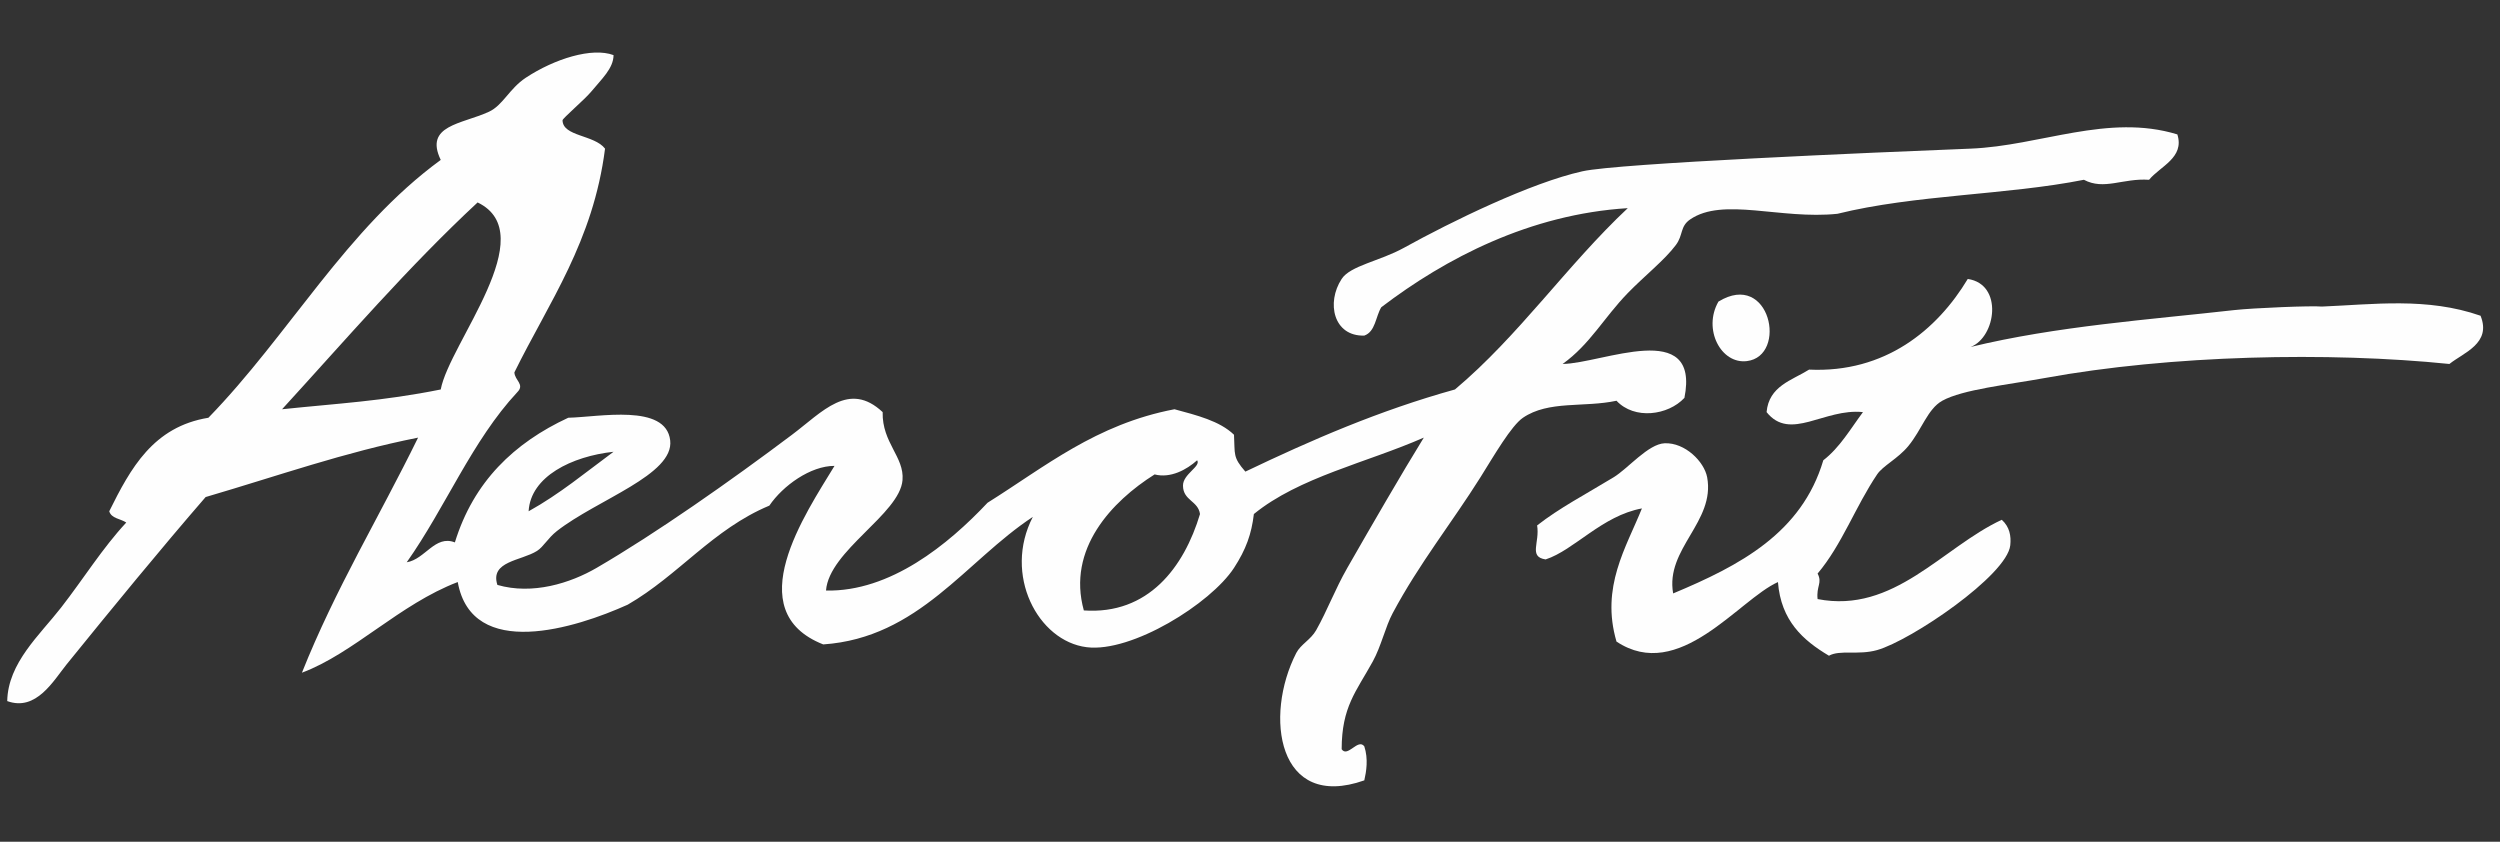 <?xml version="1.0" encoding="UTF-8"?> <!-- Creator: CorelDRAW X7 --> <svg xmlns="http://www.w3.org/2000/svg" xmlns:xlink="http://www.w3.org/1999/xlink" xml:space="preserve" width="297mm" height="100mm" style="shape-rendering:geometricPrecision; text-rendering:geometricPrecision; image-rendering:optimizeQuality; fill-rule:evenodd; clip-rule:evenodd" viewBox="0 0 29700 10000"><rect x="0" y="0" width="29700" height="10000" fill="#333333" stroke="none"/> <defs> <style type="text/css"> <![CDATA[ .fil0 {fill:#FEFEFE} ]]> </style> </defs> <g id="Слой_x0020_1">  <g id="_1290732826560"> <path class="fil0" d="M13717 5636c-507,319 -1044,885 -841,1616 765,53 1190,-512 1380,-1145 -22,-158 -200,-159 -202,-336 -3,-139 217,-230 168,-303 -124,112 -317,217 -505,168zm-7437 438c368,-204 680,-464 1009,-707 -495,54 -986,293 -1009,707zm-606 -3669c-826,768 -1562,1625 -2323,2457 655,-69 1189,-95 1885,-235 102,-549 1216,-1846 438,-2222zm-707 2794c-880,175 -1654,451 -2524,706 -542,626 -1099,1306 -1650,1986 -157,194 -362,564 -707,438 8,-453 388,-787 640,-1111 266,-342 492,-707 774,-1010 -66,-46 -177,-47 -202,-134 253,-510 522,-1004 1178,-1111 957,-984 1638,-2244 2760,-3063 -199,-413 251,-424 572,-572 166,-76 242,-274 438,-404 341,-225 788,-365 1043,-269 -1,158 -141,283 -269,438 -72,87 -337,314 -337,336 3,194 377,171 505,337 -141,1104 -666,1824 -1077,2658 4,96 127,143 34,236 -536,575 -853,1369 -1313,2020 218,-35 337,-329 572,-236 222,-721 703,-1182 1347,-1481 364,-8 1160,-172 1211,269 48,409 -866,702 -1346,1077 -108,85 -159,187 -236,236 -186,118 -562,121 -471,404 417,121 867,-21 1178,-202 704,-409 1599,-1038 2322,-1582 361,-271 676,-645 1077,-269 -8,366 259,531 236,808 -33,403 -873,838 -909,1312 764,16 1452,-547 1919,-1043 683,-428 1288,-933 2221,-1111 265,72 536,138 707,303 13,235 -17,264 135,438 782,-374 1587,-725 2490,-976 762,-641 1330,-1475 2053,-2154 -1162,72 -2164,595 -2928,1177 -68,111 -69,290 -202,337 -366,11 -454,-391 -269,-673 103,-158 452,-211 740,-370 566,-313 1508,-773 2121,-909 426,-95 3449,-223 4611,-269 827,-33 1633,-421 2456,-169 88,277 -204,378 -336,539 -313,-21 -534,128 -774,0 -915,182 -2008,176 -2928,404 -674,71 -1360,-201 -1750,67 -122,84 -81,185 -169,303 -131,177 -380,374 -572,572 -285,294 -449,609 -774,842 470,-5 1637,-549 1447,403 -195,209 -594,262 -807,34 -384,83 -806,-6 -1111,202 -139,95 -343,448 -505,707 -337,537 -727,1023 -1043,1615 -86,160 -136,391 -236,573 -199,361 -369,539 -370,1043 70,104 195,-134 269,-34 49,150 24,299 0,404 -1030,364 -1194,-763 -808,-1514 53,-102 172,-157 236,-270 134,-238 222,-481 370,-740 286,-500 650,-1128 909,-1548 -678,298 -1482,470 -2019,908 -28,237 -93,420 -236,640 -277,425 -1216,1009 -1750,942 -580,-72 -995,-862 -640,-1548 -798,525 -1354,1436 -2490,1515 -1003,-395 -211,-1553 134,-2121 -285,-1 -614,236 -774,472 -672,281 -1078,828 -1683,1177 -616,278 -1850,668 -2019,-269 -691,264 -1238,848 -1851,1077 396,-994 923,-1859 1380,-2793z"></path> <path class="fil0" d="M23411 4122c1022,-248 2130,-325 3130,-438 234,-26 927,-54 1043,-42 611,-25 1250,-113 1885,109 133,329 -202,438 -370,573 -1432,-146 -3308,-107 -4813,168 -422,77 -972,135 -1212,269 -175,98 -242,343 -404,539 -126,152 -299,231 -370,336 -259,385 -418,836 -707,1178 59,112 -17,149 0,303 907,177 1481,-613 2188,-942 93,84 113,192 101,303 -38,357 -1177,1130 -1582,1245 -223,63 -442,-6 -572,67 -310,-184 -570,-417 -606,-875 -469,211 -1174,1201 -1918,707 -190,-649 115,-1117 302,-1582 -474,87 -805,496 -1144,606 -206,-31 -67,-200 -101,-404 266,-208 570,-366 909,-572 170,-103 411,-396 606,-404 242,-10 470,218 505,404 98,530 -499,848 -404,1380 791,-331 1527,-716 1784,-1582 196,-151 322,-372 471,-572 -460,-49 -864,352 -1145,0 28,-310 298,-376 505,-505 902,42 1521,-471 1885,-1077 424,62 337,691 34,808z"></path> <path class="fil0" d="M20415 3583c615,-377 828,648 337,707 -306,37 -525,-378 -337,-707z"></path> </g> </g> </svg> 